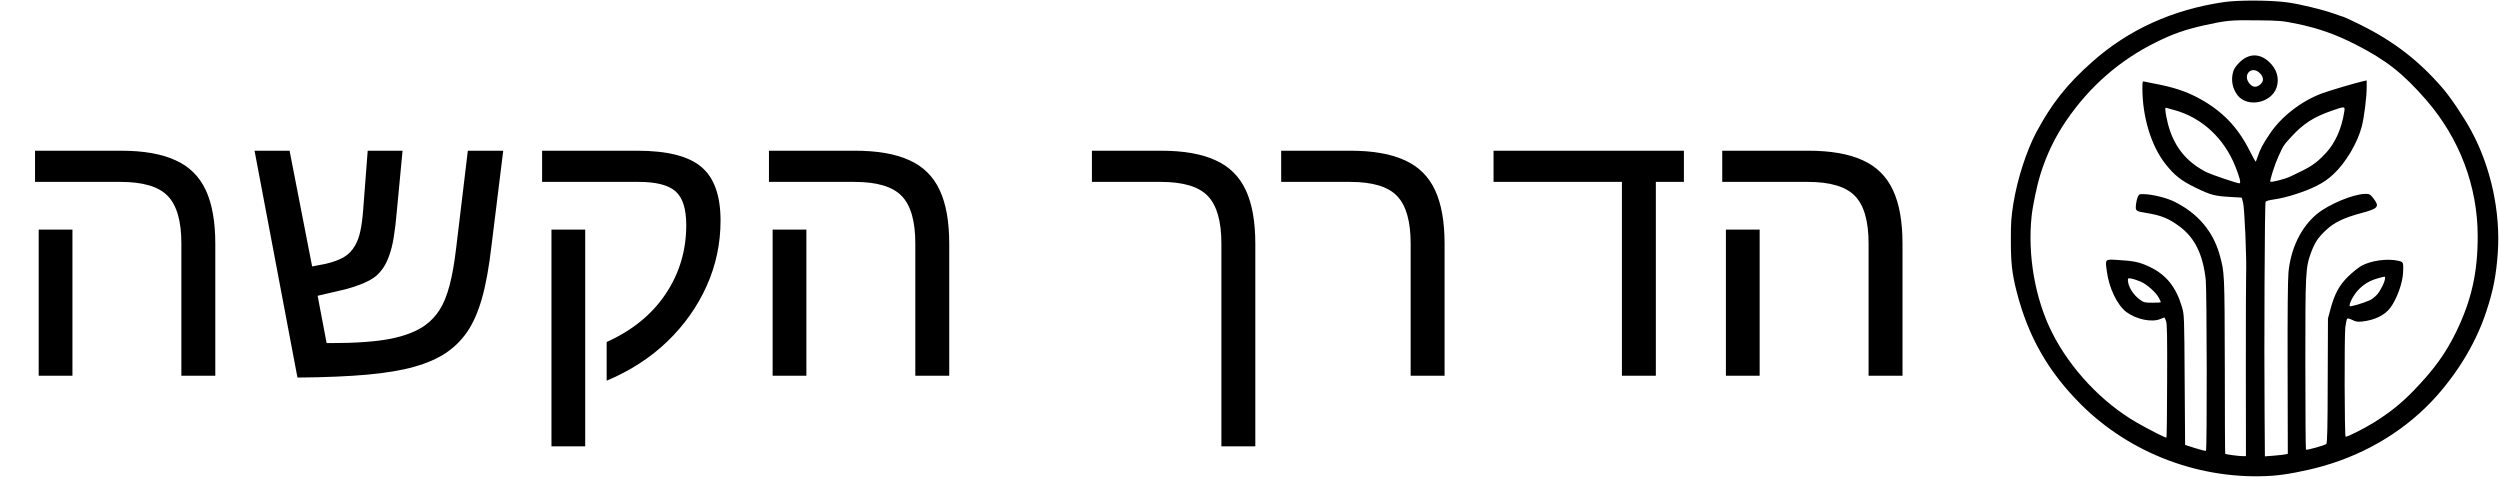 <?xml version="1.0" encoding="UTF-8"?> <svg xmlns="http://www.w3.org/2000/svg" width="852" height="163" viewBox="0 0 852 163" fill="none"><path d="M73.375 83.114V128.051H61.812V82.989C61.812 75.322 60.25 69.905 57.125 66.739C54.042 63.572 48.688 61.989 41.062 61.989H11.938V51.364H41.25C48.917 51.364 55.104 52.447 59.812 54.614C64.521 56.739 67.958 60.135 70.125 64.801C72.292 69.426 73.375 75.53 73.375 83.114ZM24.688 78.239V128.051H13.188V78.239H24.688ZM151.938 120.301C149.062 122.218 145.479 123.78 141.188 124.989C136.938 126.197 131.604 127.093 125.188 127.676C118.771 128.26 110.833 128.593 101.375 128.676L86.75 51.364H98.688L106.375 90.801L110.938 89.926C113.438 89.343 115.5 88.593 117.125 87.676C118.75 86.718 120.042 85.385 121 83.676C121.792 82.343 122.396 80.697 122.812 78.739C123.229 76.78 123.542 74.447 123.75 71.739L125.312 51.364H137.188L135.25 71.864C134.958 75.322 134.604 78.322 134.188 80.864C133.771 83.364 133.271 85.385 132.688 86.926C131.646 90.051 130.083 92.468 128 94.176C125.917 95.843 122.458 97.322 117.625 98.614L108.25 100.801L111.312 116.926H112.812C121.188 116.926 127.896 116.447 132.938 115.489C137.979 114.489 141.958 112.947 144.875 110.864C146.833 109.447 148.479 107.697 149.812 105.614C151.146 103.53 152.271 100.78 153.188 97.364C154.104 93.947 154.875 89.551 155.5 84.176L159.438 51.364H171.5L167.5 83.739C166.667 90.989 165.583 96.968 164.25 101.676C162.917 106.343 161.25 110.135 159.25 113.051C157.292 115.926 154.854 118.343 151.938 120.301ZM245.562 75.176C245.562 83.01 243.979 90.447 240.812 97.489C237.646 104.53 233.167 110.843 227.375 116.426C221.583 121.968 214.708 126.405 206.75 129.739V116.551C215.458 112.635 222.146 107.197 226.812 100.239C231.521 93.239 233.875 85.405 233.875 76.739C233.875 71.155 232.646 67.301 230.188 65.176C227.771 63.051 223.583 61.989 217.625 61.989H184.75V51.364H217.125C227.417 51.364 234.729 53.218 239.062 56.926C243.396 60.593 245.562 66.676 245.562 75.176ZM199.438 78.239V152.114H187.938V78.239H199.438ZM323.5 83.114V128.051H311.938V82.989C311.938 75.322 310.375 69.905 307.25 66.739C304.167 63.572 298.812 61.989 291.188 61.989H262.062V51.364H291.375C299.042 51.364 305.229 52.447 309.938 54.614C314.646 56.739 318.083 60.135 320.25 64.801C322.417 69.426 323.5 75.53 323.5 83.114ZM274.812 78.239V128.051H263.312V78.239H274.812ZM427.812 83.114V152.114H416.25V82.989C416.25 75.405 414.708 70.01 411.625 66.801C408.583 63.593 403.229 61.989 395.562 61.989H372.125V51.364H395.688C403.354 51.364 409.542 52.447 414.25 54.614C418.958 56.739 422.396 60.135 424.562 64.801C426.729 69.426 427.812 75.53 427.812 83.114ZM492.312 83.114V128.051H480.75V82.989C480.75 75.405 479.208 70.01 476.125 66.801C473.083 63.593 467.729 61.989 460.062 61.989H436.625V51.364H460.188C467.854 51.364 474.042 52.447 478.75 54.614C483.458 56.739 486.896 60.135 489.062 64.801C491.229 69.426 492.312 75.53 492.312 83.114ZM564.312 61.989V128.051H552.75V61.989H509V51.364H573.875V61.989H564.312ZM648.375 83.114V128.051H636.812V82.989C636.812 75.322 635.25 69.905 632.125 66.739C629.042 63.572 623.688 61.989 616.062 61.989H586.938V51.364H616.25C623.917 51.364 630.104 52.447 634.812 54.614C639.521 56.739 642.958 60.135 645.125 64.801C647.292 69.426 648.375 75.53 648.375 83.114ZM599.688 78.239V128.051H588.188V78.239H599.688Z" fill="black"></path><path d="M757.912 0.711C740.422 3.27 725.388 10.086 712.98 21.124C704.403 28.729 699.153 35.353 693.911 45.199C690.597 51.482 687.494 61.088 686.155 69.381C685.419 74.047 685.288 75.961 685.302 81.632C685.287 89.687 685.703 93.243 687.315 99.548C691.259 114.842 698.083 126.74 709.253 137.888C726.213 154.762 750.356 163.764 774.439 162.129C778.889 161.816 785.715 160.524 791.588 158.866C806.866 154.567 820.605 146.076 830.566 134.776C838.257 126.066 844.042 116.185 847.348 106.109C849.708 98.988 850.681 93.918 851.241 86.265C852.226 72.302 848.928 57.007 842.239 44.639C839.713 39.947 835.11 33.078 832.351 29.93C824.413 20.754 815.904 14.163 804.849 8.652C801.992 7.216 799.134 5.881 798.557 5.714C797.979 5.548 796.381 5.015 795.02 4.515C791.314 3.215 783.7 1.387 779.655 0.826C773.844 0.035 762.972 -0.006 757.912 0.711ZM783.07 8.168C790.209 9.661 796.125 11.761 802.792 15.168C813.167 20.445 819.056 25.096 826.823 34.038C838.202 47.132 844.357 63.394 844.398 80.409C844.428 92.793 842.276 102.329 837.138 112.946C833.487 120.439 829.559 125.885 822.544 133.151C818.443 137.39 814.51 140.554 809.083 143.956C805.487 146.18 799.752 149.046 799.378 148.812C799.004 148.578 798.921 114.448 799.288 111.46C799.488 110.05 799.757 108.774 799.926 108.606C800.096 108.438 800.844 108.637 801.66 109.038C802.85 109.639 803.462 109.739 805.059 109.567C809.338 109.087 812.731 107.434 814.662 104.845C816.897 101.786 818.854 96.378 818.981 92.72C819.109 89.363 819.075 89.296 817.443 88.898C813.772 88 807.998 88.786 804.741 90.606C803.689 91.213 801.655 92.862 800.231 94.242C797.215 97.236 795.659 100.092 794.244 105.264L793.369 108.555L793.284 129.765C793.256 146.075 793.132 151.043 792.793 151.312C792.217 151.817 786.139 153.476 785.867 153.241C785.765 153.107 785.665 140.053 785.661 124.179C785.652 92.498 785.717 91.256 787.641 85.983C788.924 82.556 790.007 80.943 792.82 78.319C795.6 75.761 798.824 74.21 804.63 72.652C810.571 71.06 811.045 70.455 808.864 67.608C807.74 66.201 807.502 66.067 806.177 66.07C802.1 66.08 793.649 69.591 789.58 72.957C784.223 77.4 780.707 84.59 779.911 92.781C779.679 95.13 779.572 106.877 779.617 125.569L779.687 154.666L778.94 154.836C778.499 154.937 776.733 155.143 775.034 155.281L771.875 155.524L771.771 140.623C771.582 118.407 771.803 69.409 772.108 68.838C772.277 68.468 773.295 68.197 775.231 67.924C779.137 67.377 785.417 65.382 789.387 63.393C791.864 62.145 793.39 61.101 795.323 59.284C799.492 55.381 803.484 48.592 804.898 43.085C805.706 39.962 806.572 33.013 806.564 29.724L806.559 27.408L805.472 27.646C802.858 28.223 793.589 30.963 791.179 31.875C784.221 34.51 777.439 39.762 773.546 45.61C771.041 49.342 770.263 50.854 769.454 53.306C769.117 54.28 768.813 55.086 768.711 55.086C768.643 55.086 767.653 53.31 766.561 51.131C762.465 43.12 757.322 37.83 749.498 33.553C745.041 31.148 740.893 29.748 734.197 28.489C732.6 28.191 731.036 27.859 730.73 27.793C730.186 27.626 730.119 27.895 730.124 30.11C730.148 39.876 733.093 49.601 737.898 55.765C741 59.751 743.382 61.624 748.382 64.029C753.45 66.466 754.708 66.799 760.077 67.121L763.984 67.347L764.43 69.024C764.944 70.868 765.699 88.217 765.475 93.688C765.411 95.433 765.378 110.066 765.383 126.141L765.42 155.439L764.163 155.442C762.872 155.445 758.556 154.851 758.352 154.65C758.283 154.583 758.217 141.092 758.211 124.715C758.135 92.9 758.135 92.9 756.455 86.83C754.159 78.714 748.947 72.619 740.919 68.678C738.47 67.476 733.881 66.312 731.061 66.185C729.158 66.089 729.022 66.123 728.583 67.03C728.346 67.534 728.043 68.776 727.944 69.75C727.711 71.898 727.847 71.998 731.586 72.593C736.582 73.42 739.065 74.421 742.774 77.164C747.982 81.011 750.781 86.709 751.719 95.366C752.102 99.124 752.199 153.222 751.792 153.626C751.657 153.727 750.025 153.328 748.121 152.729L744.687 151.629L744.531 129.48C744.41 107.532 744.376 107.297 743.622 104.648C741.601 97.806 738.262 93.653 732.616 90.948C729.146 89.312 727.277 88.914 721.67 88.592C717.321 88.334 717.423 88.233 718.011 92.494C718.772 98.231 721.572 103.996 724.669 106.338C728.038 108.847 733.307 109.942 736.226 108.726C736.938 108.423 737.583 108.186 737.617 108.186C737.685 108.186 737.924 108.756 738.198 109.426C738.54 110.432 738.618 114.56 738.553 129.83C738.544 140.334 738.429 149.027 738.328 149.128C738.124 149.33 732.716 146.591 728.225 144.017C716.352 137.2 705.486 125.648 699.239 113.145C693.538 101.715 690.954 86.888 692.383 73.561C692.781 69.935 694.259 62.918 695.372 59.391C697.564 52.472 700.369 46.693 704.229 41.046C712.218 29.381 722.423 20.497 734.775 14.393C740.476 11.56 744.617 10.107 751.102 8.648C758.742 6.951 760.237 6.814 769.308 6.926C777.088 7.008 777.734 7.073 783.07 8.168ZM741.218 37.567C750.465 40.162 757.99 47.158 761.784 56.68C763.391 60.703 763.803 62.481 763.157 62.483C762.444 62.484 753.603 59.485 752.107 58.751C745.916 55.645 741.862 51.124 739.604 44.753C738.51 41.701 737.581 36.703 738.09 36.702C738.158 36.702 739.586 37.101 741.218 37.567ZM798.94 37.965C798.037 43.907 795.807 48.846 792.486 52.344C789.063 55.91 787.639 56.853 780.478 60.192C778.68 61.036 774.028 62.221 773.722 61.92C773.449 61.652 775.202 56.144 776.453 53.389C778.244 49.459 778.21 49.526 780.921 46.566C784.953 42.16 788.583 39.835 794.557 37.774C799.072 36.185 799.208 36.185 798.94 37.965ZM812.837 94.748C812.839 95.889 811.352 98.98 810.132 100.359C809.421 101.166 808.234 102.075 807.521 102.379C805.078 103.425 800.97 104.61 800.799 104.342C800.424 103.739 801.946 100.748 803.47 99.067C805.436 96.914 807.437 95.701 810.255 94.889C812.835 94.144 812.835 94.144 812.837 94.748ZM729.57 95.99C731.713 96.924 734.777 99.669 735.767 101.546C736.108 102.25 736.415 102.887 736.416 102.987C736.416 103.088 735.125 103.158 733.596 103.162C730.98 103.168 730.64 103.102 729.381 102.199C726.999 100.527 725.259 97.678 725.186 95.497C725.185 94.792 725.286 94.725 726.408 94.957C727.088 95.056 728.516 95.556 729.57 95.99Z" fill="black"></path><path d="M765.533 19.554C763.667 20.464 761.498 22.819 761.061 24.431C760.252 27.285 760.803 30.204 762.575 32.481C765.915 36.769 774.065 35.138 775.852 29.832C776.898 26.641 775.939 23.488 773.147 20.945C770.764 18.803 768.078 18.306 765.533 19.554ZM770.167 24.946C771.495 26.285 771.566 27.627 770.346 28.737C769.092 29.915 767.767 29.818 766.676 28.545C764.087 25.531 767.374 22.133 770.167 24.946Z" fill="black"></path></svg> 